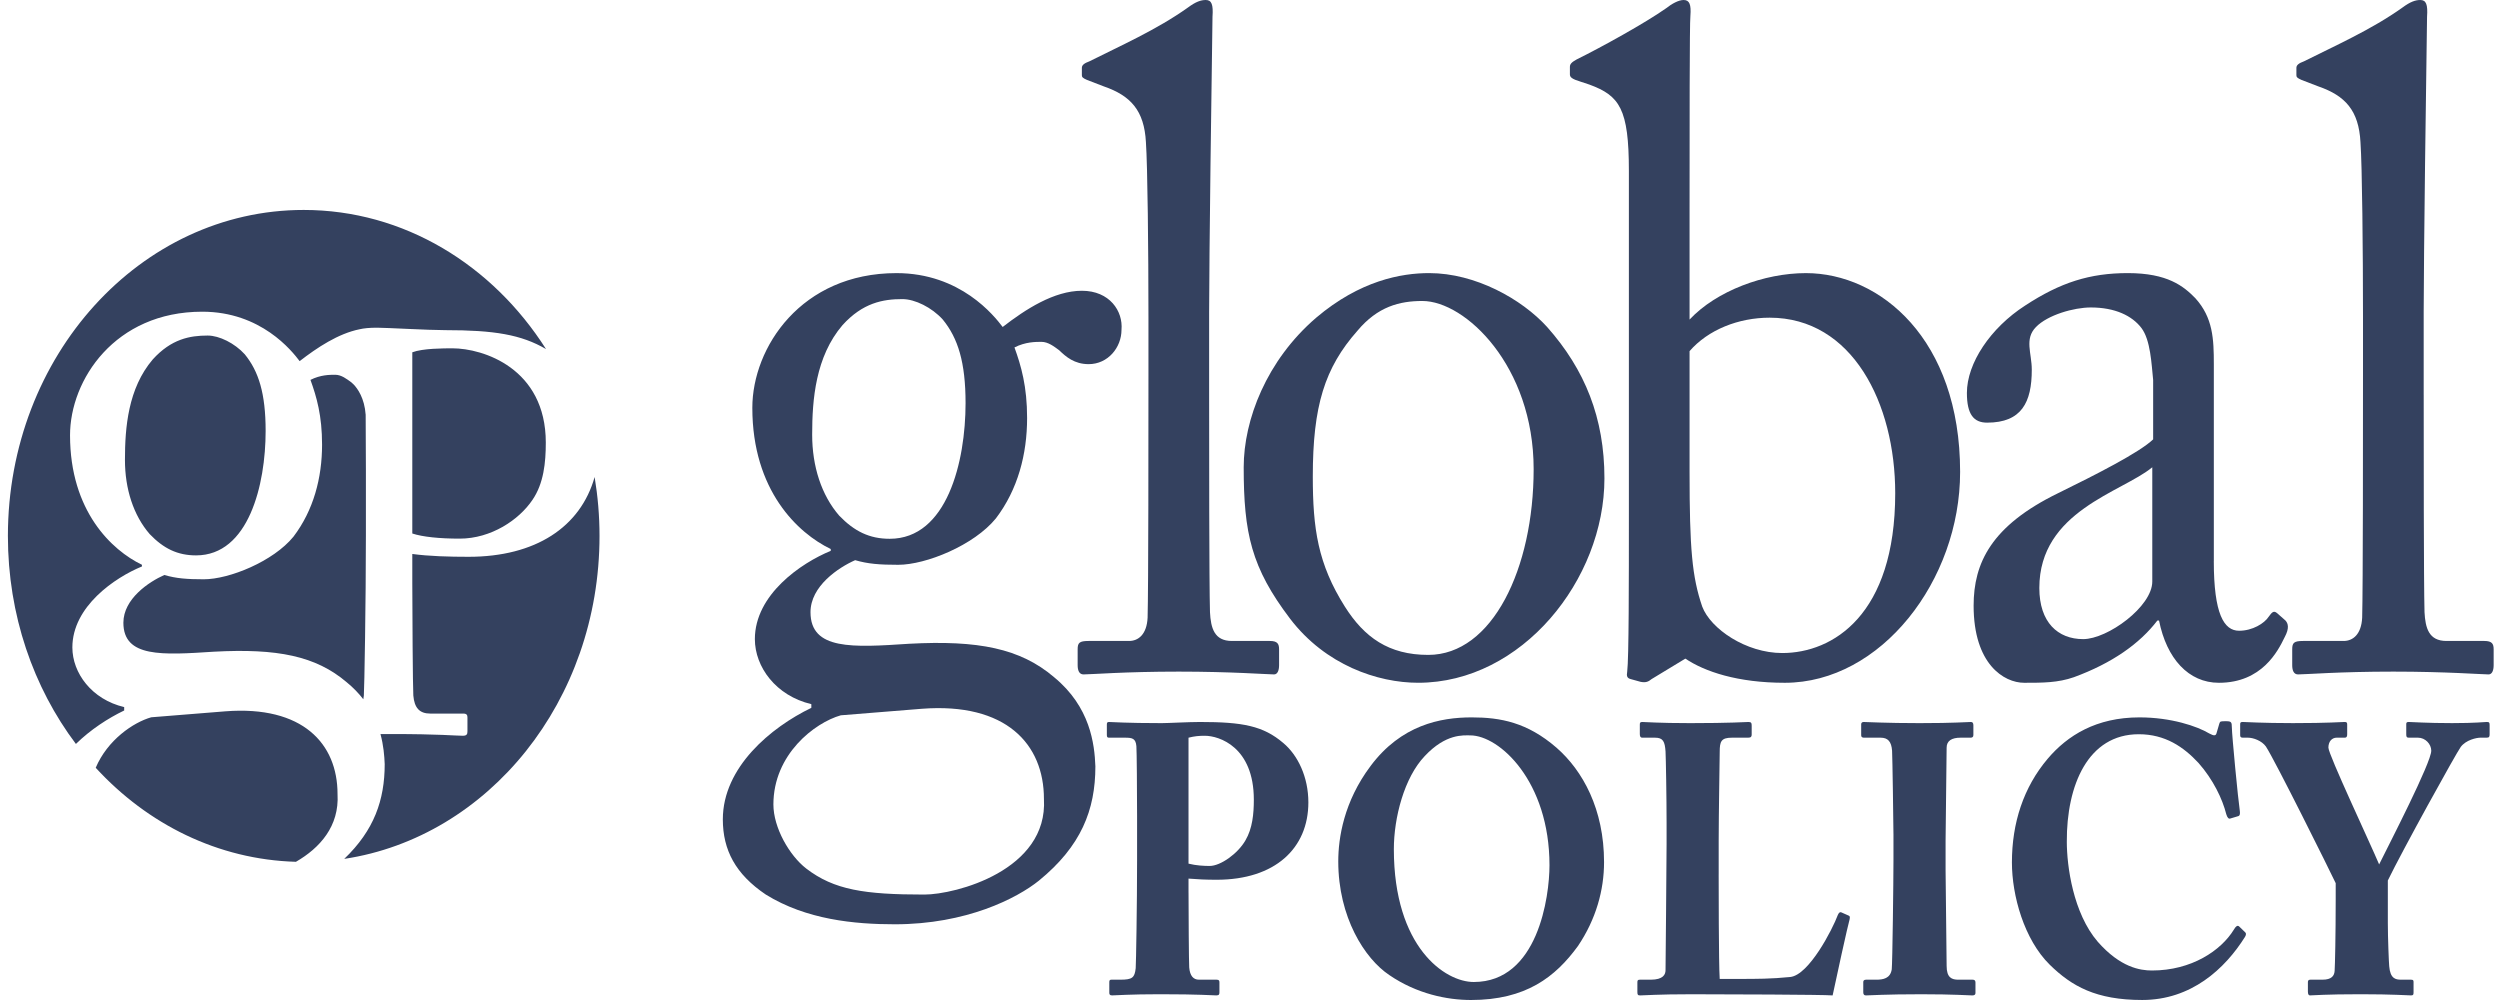 <svg width="150" height="60" viewBox="0 0 150 60" fill="none" xmlns="http://www.w3.org/2000/svg">
<path d="M13.527 42.679L9.074 43.037C7.996 43.344 6.451 44.397 5.743 46.066C8.847 49.449 13.076 51.575 17.756 51.708C19.187 50.882 20.367 49.577 20.252 47.64C20.252 44.622 18.165 42.322 13.527 42.679ZM24.738 21.138V32.01C25.357 32.215 26.377 32.318 27.582 32.318C29.469 32.318 31.139 31.192 31.943 30C32.624 29.011 32.748 27.75 32.748 26.557C32.748 22.093 28.975 20.899 27.15 20.899C26.624 20.9 25.357 20.9 24.738 21.138ZM7.45 42.425C5.502 41.964 4.342 40.379 4.342 38.845C4.342 36.391 6.893 34.652 8.516 33.988V33.886C6.707 33.017 4.202 30.665 4.202 26.116C4.202 22.792 6.893 18.702 12.134 18.702C15.659 18.702 17.515 21.054 17.979 21.668C19.025 20.857 20.297 20.012 21.579 19.755C21.823 19.697 22.162 19.662 22.628 19.662C23.185 19.662 25.695 19.809 26.716 19.809C29.647 19.809 31.273 20.075 32.761 20.944C29.551 15.898 24.238 12.597 18.222 12.597C8.421 12.597 0.474 21.355 0.474 32.159C0.474 36.902 2.006 41.25 4.554 44.637C5.43 43.779 6.479 43.096 7.451 42.629V42.425H7.45ZM35.678 28.621C34.831 31.624 32.135 33.408 28.109 33.408C26.965 33.408 25.727 33.374 24.738 33.238V35.01C24.738 36.612 24.768 41.246 24.799 41.725C24.861 42.474 25.171 42.815 25.82 42.815H27.799C28.016 42.815 28.047 42.918 28.047 43.054V43.872C28.047 44.042 28.016 44.145 27.768 44.145C27.335 44.145 26.376 44.042 23.47 44.042C23.246 44.042 23.034 44.044 22.829 44.045C23.012 44.725 23.063 45.354 23.082 45.848C23.082 47.998 22.448 49.819 20.654 51.533C29.306 50.226 35.971 42.053 35.971 32.158C35.972 30.951 35.867 29.77 35.678 28.621ZM7.403 37.363C7.403 39.459 9.723 39.304 12.831 39.102C16.635 38.896 18.953 39.357 20.809 40.941C21.206 41.266 21.53 41.608 21.799 41.956C21.811 41.884 21.822 41.811 21.831 41.726C21.861 41.385 21.954 36.068 21.954 32.114V28.194C21.954 27.232 21.949 26.005 21.94 24.886C21.87 23.882 21.45 23.312 21.227 23.077C21.178 23.033 21.132 22.989 21.087 22.946C20.808 22.742 20.485 22.486 20.113 22.486C19.788 22.486 19.232 22.486 18.628 22.793C18.999 23.816 19.324 24.94 19.324 26.678C19.324 28.671 18.813 30.615 17.608 32.2C16.401 33.682 13.758 34.757 12.227 34.757C11.207 34.757 10.557 34.705 9.861 34.499C8.934 34.909 7.403 35.932 7.403 37.363ZM15.938 25.859C15.938 23.61 15.521 22.281 14.686 21.258C14.083 20.593 13.155 20.133 12.46 20.133C11.392 20.133 10.279 20.338 9.166 21.565C7.682 23.304 7.497 25.655 7.497 27.598C7.497 29.336 8.007 30.921 8.981 32.045C9.816 32.914 10.651 33.323 11.764 33.323C14.919 33.324 15.938 29.081 15.938 25.859Z" fill="#34415F"/>
<path d="M45.949 53.674C44.128 52.447 43.37 50.999 43.37 49.16C43.37 46.038 46.253 43.642 48.68 42.471V42.249C46.556 41.747 45.292 40.018 45.292 38.346C45.292 35.672 48.073 33.776 49.844 33.052V32.941C47.871 31.994 45.14 29.429 45.14 24.469C45.14 20.845 48.074 16.387 53.788 16.387C57.632 16.387 59.654 18.95 60.16 19.619C61.526 18.56 63.245 17.446 64.914 17.446C66.582 17.446 67.391 18.672 67.29 19.787C67.29 20.846 66.482 21.849 65.318 21.849C64.459 21.849 63.953 21.403 63.548 21.013C63.244 20.79 62.89 20.511 62.486 20.511C62.132 20.511 61.526 20.511 60.868 20.846C61.272 21.961 61.626 23.187 61.626 25.082C61.626 27.255 61.07 29.373 59.755 31.101C58.44 32.718 55.558 33.888 53.889 33.888C52.775 33.888 52.068 33.833 51.31 33.61C50.299 34.056 48.63 35.17 48.63 36.731C48.63 39.015 51.158 38.849 54.547 38.626C58.694 38.403 61.222 38.904 63.245 40.632C65.419 42.416 65.672 44.645 65.723 45.983C65.723 48.602 64.863 50.776 62.335 52.838C61.02 53.897 57.986 55.457 53.687 55.457C51.259 55.457 48.376 55.178 45.949 53.674ZM62.636 47.934C62.636 44.645 60.361 42.137 55.304 42.527L50.449 42.918C48.881 43.363 46.404 45.259 46.404 48.268C46.404 49.661 47.364 51.333 48.376 52.114C50.045 53.395 51.865 53.674 55.456 53.674C57.327 53.674 62.89 52.226 62.636 47.934ZM57.934 24.19C57.934 21.737 57.478 20.288 56.567 19.173C55.911 18.448 54.899 17.946 54.141 17.946C52.977 17.946 51.764 18.169 50.551 19.507C48.932 21.402 48.73 23.966 48.73 26.084C48.73 27.979 49.286 29.707 50.348 30.934C51.259 31.881 52.169 32.327 53.383 32.327C56.822 32.327 57.934 27.701 57.934 24.19Z" fill="#34415F"/>
<path d="M72.548 23.688C72.548 26.587 72.548 35.003 72.599 36.73C72.649 37.678 72.851 38.458 73.913 38.458H76.189C76.644 38.458 76.745 38.626 76.745 38.959V39.908C76.745 40.241 76.644 40.465 76.442 40.465C76.088 40.465 73.862 40.297 70.727 40.297C67.49 40.297 65.467 40.465 65.012 40.465C64.76 40.465 64.659 40.241 64.659 39.908V38.959C64.659 38.57 64.76 38.458 65.317 38.458H67.744C68.3 38.458 68.806 38.068 68.856 37.064C68.907 35.337 68.907 25.75 68.907 22.518V19.006C68.907 15.049 68.856 9.977 68.755 8.527C68.653 6.632 67.844 5.741 66.227 5.183L65.216 4.794C64.963 4.682 64.912 4.626 64.912 4.515V4.069C64.912 3.902 65.063 3.79 65.367 3.679C67.137 2.787 69.413 1.784 71.284 0.446C71.739 0.112 72.043 0 72.347 0C72.7 0 72.801 0.279 72.75 1.003C72.7 4.069 72.548 15.662 72.548 18.727V23.688H72.548Z" fill="#34415F"/>
<path d="M77.403 37.12C75.077 34.055 74.622 31.993 74.622 28.035C74.622 25.193 75.987 21.625 78.971 19.062C81.601 16.832 84.078 16.386 85.748 16.386C88.528 16.386 91.31 17.947 92.827 19.619C95.103 22.183 96.266 25.082 96.266 28.704C96.266 34.779 91.311 40.966 85.09 40.966C82.663 40.966 79.528 39.907 77.403 37.12ZM92.019 28.147C92.019 21.961 87.921 18.059 85.342 18.059C83.977 18.059 82.662 18.393 81.449 19.842C79.477 22.072 78.768 24.358 78.768 28.593C78.768 31.715 79.072 33.833 80.691 36.396C81.853 38.235 83.32 39.294 85.696 39.294C89.54 39.294 92.019 34.11 92.019 28.147Z" fill="#34415F"/>
<path d="M97.733 10.255C97.733 6.521 97.177 5.741 95.356 5.072L94.85 4.905C94.294 4.737 94.194 4.626 94.194 4.458V4.013C94.194 3.846 94.294 3.734 94.598 3.567C96.064 2.843 98.693 1.393 99.958 0.502C100.311 0.223 100.717 0 101.02 0C101.374 0 101.475 0.279 101.424 0.947C101.374 1.394 101.374 7.748 101.374 12.708V19.174C102.991 17.446 105.873 16.387 108.353 16.387C112.803 16.387 117.607 20.344 117.607 28.315C117.607 34.835 112.853 40.967 107.088 40.967C104.256 40.967 102.284 40.298 101.121 39.517L99.099 40.743C98.896 40.911 98.744 40.967 98.441 40.911L97.834 40.743C97.632 40.688 97.582 40.576 97.632 40.298C97.733 39.517 97.733 34.892 97.733 30.824V10.255ZM101.374 28.313C101.374 32.94 101.525 34.611 102.133 36.395C102.638 37.733 104.762 39.182 106.936 39.182C109.971 39.182 113.713 36.897 113.713 29.595C113.713 24.189 111.134 19.061 106.178 19.061C104.307 19.061 102.487 19.786 101.374 21.068V28.313Z" fill="#34415F"/>
<path d="M132.828 33.665C132.828 36.841 133.436 37.845 134.347 37.845C135.156 37.845 135.863 37.399 136.117 37.009C136.319 36.73 136.42 36.618 136.623 36.786L137.129 37.232C137.28 37.399 137.381 37.678 137.078 38.235C136.674 39.071 135.712 40.967 133.134 40.967C131.313 40.967 129.997 39.516 129.542 37.232H129.442C128.38 38.626 126.711 39.796 124.436 40.631C123.474 40.967 122.564 40.967 121.451 40.967C120.239 40.967 118.417 39.851 118.417 36.34C118.417 33.776 119.48 31.547 123.475 29.596C125.751 28.48 128.38 27.143 129.189 26.362V22.796C129.089 21.848 129.037 20.399 128.481 19.674C127.926 18.95 126.914 18.448 125.447 18.448C124.436 18.448 122.867 18.893 122.16 19.619C121.451 20.342 121.907 21.179 121.907 22.183C121.907 24.134 121.301 25.359 119.227 25.359C118.417 25.359 118.014 24.858 118.014 23.576C118.014 21.791 119.429 19.674 121.503 18.337C123.627 16.943 125.397 16.386 127.672 16.386C130.05 16.386 131.012 17.166 131.719 17.89C132.781 19.061 132.83 20.342 132.83 21.848V30.376V33.665H132.828ZM129.137 28.036C127.316 29.541 122.36 30.655 122.36 35.281C122.36 37.344 123.473 38.347 124.991 38.347C126.458 38.347 129.137 36.396 129.137 34.892V28.036Z" fill="#34415F"/>
<path d="M145.422 23.688C145.422 26.587 145.422 35.003 145.471 36.73C145.522 37.678 145.724 38.458 146.787 38.458H149.062C149.518 38.458 149.619 38.626 149.619 38.959V39.908C149.619 40.241 149.518 40.465 149.314 40.465C148.961 40.465 146.736 40.297 143.601 40.297C140.363 40.297 138.341 40.465 137.886 40.465C137.632 40.465 137.533 40.241 137.533 39.908V38.959C137.533 38.57 137.632 38.458 138.189 38.458H140.617C141.173 38.458 141.679 38.068 141.73 37.064C141.78 35.337 141.78 25.75 141.78 22.518V19.006C141.78 15.049 141.73 9.977 141.628 8.527C141.527 6.632 140.717 5.741 139.099 5.183L138.087 4.794C137.835 4.682 137.784 4.626 137.784 4.515V4.069C137.784 3.902 137.936 3.79 138.24 3.679C140.01 2.787 142.286 1.784 144.157 0.446C144.612 0.112 144.916 0 145.219 0C145.572 0 145.674 0.279 145.623 1.003C145.572 4.069 145.421 15.662 145.421 18.727V23.688H145.422Z" fill="#34415F"/>
<path d="M71.312 53.565C71.312 54.645 71.332 57.769 71.353 58.046C71.395 58.552 71.603 58.781 71.937 58.781H73C73.146 58.781 73.166 58.85 73.166 58.942V59.539C73.166 59.654 73.146 59.724 72.979 59.724C72.687 59.724 72.04 59.654 69.602 59.654C67.767 59.654 66.954 59.724 66.724 59.724C66.579 59.724 66.558 59.654 66.558 59.561V58.942C66.558 58.827 66.578 58.781 66.683 58.781H67.225C67.934 58.781 68.08 58.666 68.142 58.092C68.163 57.861 68.225 54.277 68.225 51.613V48.971C68.225 47.454 68.205 45.042 68.183 44.767C68.142 44.307 67.934 44.261 67.516 44.261H66.537C66.433 44.261 66.411 44.215 66.411 44.077V43.48C66.411 43.365 66.433 43.319 66.537 43.319C66.766 43.319 67.516 43.388 69.706 43.388C70.081 43.388 71.311 43.319 71.998 43.319C74.563 43.319 75.792 43.55 77.001 44.583C77.877 45.319 78.502 46.628 78.502 48.144C78.502 50.9 76.501 52.785 72.999 52.785C72.352 52.785 71.873 52.762 71.311 52.716V53.565H71.312ZM71.312 51.819C71.77 51.935 72.249 51.957 72.582 51.957C73.229 51.957 74.271 51.222 74.729 50.418C75.147 49.706 75.23 48.833 75.23 47.981C75.23 44.813 73.146 44.146 72.29 44.146C71.936 44.146 71.686 44.169 71.311 44.261V51.819H71.312Z" fill="#34415F"/>
<path d="M83.36 58.505C81.88 57.517 80.296 55.035 80.296 51.681C80.296 50.281 80.629 48.098 82.234 45.961C84.068 43.503 86.424 43.043 88.299 43.043C90.029 43.043 91.635 43.342 93.386 44.858C94.97 46.238 96.243 48.557 96.243 51.728C96.243 53.406 95.763 55.15 94.679 56.759C93.324 58.621 91.552 60 88.259 60C86.82 59.999 85.006 59.631 83.36 58.505ZM92.969 51.912C92.969 46.88 89.967 44.123 88.216 44.123C87.799 44.123 86.756 44.008 85.485 45.364C84.255 46.65 83.631 49.063 83.631 50.947C83.631 56.828 86.695 58.92 88.425 58.92C92.281 58.919 92.969 53.795 92.969 51.912Z" fill="#34415F"/>
<path d="M103.12 52.463C103.12 52.853 103.12 57.816 103.182 58.735H104.369C105.349 58.735 106.287 58.735 107.414 58.62C108.54 58.505 109.957 55.747 110.27 54.898C110.332 54.76 110.395 54.691 110.52 54.76L110.937 54.944C110.999 54.99 110.999 55.013 110.979 55.151C110.916 55.312 110.082 59.103 109.958 59.725C109.416 59.677 103.411 59.655 101.495 59.655C99.43 59.655 98.681 59.725 98.41 59.725C98.264 59.725 98.243 59.677 98.243 59.517V58.943C98.243 58.828 98.264 58.782 98.389 58.782H99.035C99.806 58.782 99.932 58.46 99.932 58.207C99.932 57.77 99.995 52.05 99.995 50.648V49.361C99.995 47.892 99.953 45.456 99.932 45.088C99.89 44.491 99.785 44.261 99.305 44.261H98.535C98.41 44.261 98.389 44.146 98.389 44.031V43.48C98.389 43.365 98.41 43.319 98.535 43.319C98.764 43.319 99.515 43.388 101.412 43.388C103.851 43.388 104.726 43.319 104.913 43.319C105.08 43.319 105.101 43.388 105.101 43.55V44.077C105.101 44.192 105.06 44.261 104.893 44.261H103.914C103.266 44.261 103.183 44.492 103.183 45.111C103.183 45.409 103.121 48.879 103.121 50.487V52.463H103.12Z" fill="#34415F"/>
<path d="M113.607 50.028C113.607 49.476 113.545 45.34 113.525 45.042C113.484 44.492 113.274 44.261 112.837 44.261H111.836C111.732 44.261 111.671 44.215 111.671 44.123V43.458C111.671 43.365 111.732 43.319 111.816 43.319C112.066 43.319 113.129 43.388 115.173 43.388C117.298 43.388 117.965 43.319 118.257 43.319C118.361 43.319 118.403 43.388 118.403 43.526V44.101C118.403 44.215 118.341 44.261 118.236 44.261H117.632C117.11 44.261 116.798 44.444 116.798 44.858C116.798 45.089 116.735 50.166 116.735 50.441V52.211C116.735 52.442 116.798 57.747 116.798 57.955C116.798 58.667 117.11 58.782 117.507 58.782H118.362C118.465 58.782 118.528 58.828 118.528 58.943V59.586C118.528 59.677 118.465 59.725 118.341 59.725C118.091 59.725 117.258 59.655 115.277 59.655C113.089 59.655 112.191 59.725 111.962 59.725C111.858 59.725 111.796 59.677 111.796 59.539V58.92C111.796 58.828 111.858 58.782 111.962 58.782H112.567C112.983 58.782 113.421 58.713 113.505 58.16C113.546 57.816 113.608 52.853 113.608 51.636V50.028H113.607Z" fill="#34415F"/>
<path d="M122.987 57.885C121.444 56.369 120.715 53.726 120.715 51.751C120.715 49.384 121.403 47.248 122.862 45.524C124.05 44.123 125.781 43.043 128.366 43.043C130.264 43.043 131.826 43.572 132.556 44.008C132.849 44.169 132.952 44.146 132.993 43.986L133.161 43.412C133.203 43.273 133.244 43.273 133.557 43.273C133.869 43.273 133.911 43.319 133.911 43.64C133.911 44.077 134.286 47.982 134.391 48.672C134.411 48.833 134.391 48.948 134.286 48.971L133.828 49.108C133.723 49.154 133.64 49.063 133.577 48.855C133.348 47.937 132.785 46.765 131.91 45.777C131.013 44.813 129.91 44.054 128.325 44.054C125.282 44.054 123.989 47.109 124.009 50.509C124.009 51.956 124.384 54.782 125.865 56.505C127.22 58.046 128.408 58.23 129.117 58.23C131.493 58.23 133.264 57.034 134.036 55.771C134.14 55.587 134.245 55.495 134.349 55.587L134.703 55.931C134.767 55.977 134.786 56.069 134.703 56.208C133.494 58.138 131.472 59.999 128.533 59.999C125.76 59.999 124.3 59.171 122.987 57.885Z" fill="#34415F"/>
<path d="M143.27 55.38C143.27 56.276 143.332 57.769 143.353 57.976C143.415 58.713 143.728 58.781 144.062 58.781H144.666C144.813 58.781 144.813 58.85 144.813 58.942V59.516C144.813 59.653 144.813 59.724 144.666 59.724C144.416 59.724 143.602 59.654 141.644 59.654C139.476 59.654 138.829 59.724 138.6 59.724C138.516 59.724 138.474 59.654 138.474 59.493V58.942C138.474 58.849 138.495 58.781 138.62 58.781H139.35C139.893 58.781 140.059 58.551 140.078 58.252C140.1 57.93 140.142 56.115 140.142 53.978V52.99C139.809 52.279 136.474 45.57 135.952 44.788C135.703 44.443 135.202 44.26 134.868 44.26H134.556C134.43 44.26 134.41 44.191 134.41 44.1V43.457C134.41 43.364 134.43 43.318 134.556 43.318C134.743 43.318 135.723 43.387 137.578 43.387C139.725 43.387 140.476 43.318 140.684 43.318C140.81 43.318 140.831 43.364 140.831 43.479V44.054C140.831 44.168 140.81 44.26 140.684 44.26H140.204C139.913 44.26 139.704 44.49 139.704 44.857C139.704 45.271 142.185 50.532 142.748 51.865C143.374 50.601 145.876 45.754 145.876 45.042C145.876 44.651 145.522 44.261 145.083 44.261H144.52C144.394 44.261 144.375 44.191 144.375 44.054V43.457C144.375 43.364 144.394 43.318 144.52 43.318C144.729 43.318 145.582 43.387 147.126 43.387C148.564 43.387 149.023 43.318 149.21 43.318C149.356 43.318 149.377 43.364 149.377 43.502V44.054C149.377 44.191 149.356 44.26 149.21 44.26H148.835C148.585 44.26 147.959 44.398 147.647 44.812C147.376 45.18 144.124 51.061 143.27 52.829V55.38Z" fill="#34415F"/>
</svg>

